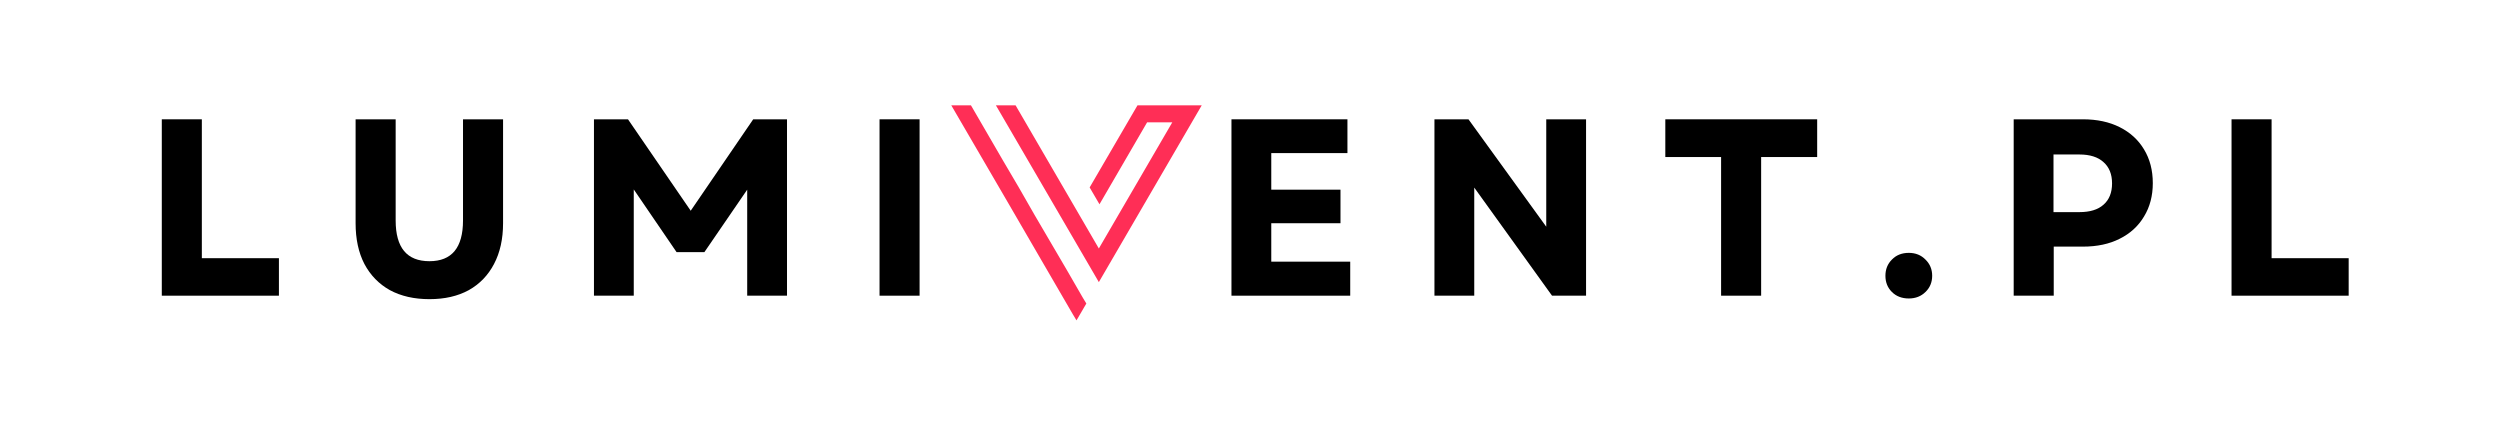 <svg xmlns="http://www.w3.org/2000/svg" xmlns:xlink="http://www.w3.org/1999/xlink" width="225" zoomAndPan="magnify" viewBox="0 0 168.75 30" height="40" preserveAspectRatio="xMidYMid meet" version="1.2"><defs><clipPath id="d1b5d512e8"><path d="M 64.207 7.109 L 81.625 7.109 L 81.625 21.625 L 64.207 21.625 Z M 64.207 7.109 "/></clipPath></defs><g id="e7bce350b3"><g style="fill:#000000;fill-opacity:1;"><g transform="translate(9.499, 19.959)"><path style="stroke:none" d="M 1.422 0 L 1.422 -11.906 L 4.125 -11.906 L 4.125 -2.531 L 9.328 -2.531 L 9.328 0 Z M 1.422 0 "/></g></g><g style="fill:#000000;fill-opacity:1;"><g transform="translate(22.691, 19.959)"><path style="stroke:none" d="M 6.297 0.234 C 5.266 0.234 4.375 0.031 3.625 -0.375 C 2.883 -0.789 2.312 -1.379 1.906 -2.141 C 1.508 -2.91 1.312 -3.828 1.312 -4.891 L 1.312 -11.906 L 4.016 -11.906 L 4.016 -5.078 C 4.016 -3.242 4.773 -2.328 6.297 -2.328 C 7.805 -2.328 8.562 -3.242 8.562 -5.078 L 8.562 -11.906 L 11.266 -11.906 L 11.266 -4.891 C 11.266 -3.828 11.062 -2.91 10.656 -2.141 C 10.258 -1.379 9.691 -0.789 8.953 -0.375 C 8.211 0.031 7.328 0.234 6.297 0.234 Z M 6.297 0.234 "/></g></g><g style="fill:#000000;fill-opacity:1;"><g transform="translate(38.67, 19.959)"><path style="stroke:none" d="M 1.422 0 L 1.422 -11.906 L 3.719 -11.906 L 7.953 -5.734 L 12.172 -11.906 L 14.453 -11.906 L 14.453 0 L 11.766 0 L 11.766 -7.156 L 8.875 -2.938 L 7 -2.938 L 4.109 -7.172 L 4.109 0 Z M 1.422 0 "/></g></g><g style="fill:#000000;fill-opacity:1;"><g transform="translate(57.947, 19.959)"><path style="stroke:none" d="M 1.422 0 L 1.422 -11.906 L 4.125 -11.906 L 4.125 0 Z M 1.422 0 "/></g></g><g style="fill:#000000;fill-opacity:1;"><g transform="translate(66.909, 19.959)"><path style="stroke:none" d=""/></g></g><g style="fill:#000000;fill-opacity:1;"><g transform="translate(74.304, 19.959)"><path style="stroke:none" d=""/></g></g><g style="fill:#000000;fill-opacity:1;"><g transform="translate(81.702, 19.959)"><path style="stroke:none" d="M 1.422 0 L 1.422 -11.906 L 9.25 -11.906 L 9.25 -9.625 L 4.109 -9.625 L 4.109 -7.156 L 8.781 -7.156 L 8.781 -4.891 L 4.109 -4.891 L 4.109 -2.297 L 9.438 -2.297 L 9.438 0 Z M 1.422 0 "/></g></g><g style="fill:#000000;fill-opacity:1;"><g transform="translate(95.403, 19.959)"><path style="stroke:none" d="M 1.422 0 L 1.422 -11.906 L 3.719 -11.906 L 8.969 -4.656 L 8.969 -11.906 L 11.656 -11.906 L 11.656 0 L 9.359 0 L 4.109 -7.297 L 4.109 0 Z M 1.422 0 "/></g></g><g style="fill:#000000;fill-opacity:1;"><g transform="translate(111.893, 19.959)"><path style="stroke:none" d="M 4.281 0 L 4.281 -9.359 L 0.516 -9.359 L 0.516 -11.906 L 10.766 -11.906 L 10.766 -9.359 L 6.984 -9.359 L 6.984 0 Z M 4.281 0 "/></g></g><g style="fill:#000000;fill-opacity:1;"><g transform="translate(126.563, 19.959)"><path style="stroke:none" d="M 2.281 0.188 C 1.812 0.188 1.43 0.039 1.141 -0.25 C 0.848 -0.539 0.703 -0.906 0.703 -1.344 C 0.703 -1.781 0.848 -2.145 1.141 -2.438 C 1.43 -2.738 1.812 -2.891 2.281 -2.891 C 2.738 -2.891 3.113 -2.738 3.406 -2.438 C 3.707 -2.145 3.859 -1.781 3.859 -1.344 C 3.859 -0.906 3.707 -0.539 3.406 -0.25 C 3.113 0.039 2.738 0.188 2.281 0.188 Z M 2.281 0.188 "/></g></g><g style="fill:#000000;fill-opacity:1;"><g transform="translate(134.502, 19.959)"><path style="stroke:none" d="M 1.422 0 L 1.422 -11.906 L 6.094 -11.906 C 7.051 -11.906 7.879 -11.727 8.578 -11.375 C 9.285 -11.02 9.832 -10.52 10.219 -9.875 C 10.613 -9.227 10.812 -8.469 10.812 -7.594 C 10.812 -6.738 10.613 -5.988 10.219 -5.344 C 9.832 -4.695 9.285 -4.195 8.578 -3.844 C 7.879 -3.488 7.051 -3.312 6.094 -3.312 L 4.125 -3.312 L 4.125 0 Z M 4.109 -5.641 L 5.859 -5.641 C 6.566 -5.641 7.109 -5.805 7.484 -6.141 C 7.867 -6.473 8.062 -6.953 8.062 -7.578 C 8.062 -8.203 7.867 -8.68 7.484 -9.016 C 7.109 -9.359 6.566 -9.531 5.859 -9.531 L 4.109 -9.531 Z M 4.109 -5.641 "/></g></g><g style="fill:#000000;fill-opacity:1;"><g transform="translate(149.207, 19.959)"><path style="stroke:none" d="M 1.422 0 L 1.422 -11.906 L 4.125 -11.906 L 4.125 -2.531 L 9.328 -2.531 L 9.328 0 Z M 1.422 0 "/></g></g><g clip-rule="nonzero" clip-path="url(#d1b5d512e8)"><path style=" stroke:none;fill-rule:nonzero;fill:#ff2e56;fill-opacity:1;" d="M 65.539 7.109 L 67.695 10.824 L 68.77 12.652 L 69.844 14.527 L 72.016 18.234 L 73.078 20.074 L 73.328 20.488 L 72.664 21.625 L 72.414 21.211 L 70.262 17.508 L 68.105 13.793 L 64.211 7.109 Z M 79.129 8.258 L 77.43 8.258 L 74.215 13.789 L 73.551 12.652 L 76.781 7.109 L 81.117 7.109 L 74.172 19.043 L 67.223 7.109 L 68.551 7.109 L 74.172 16.773 Z M 79.129 8.258 "/></g></g></svg>